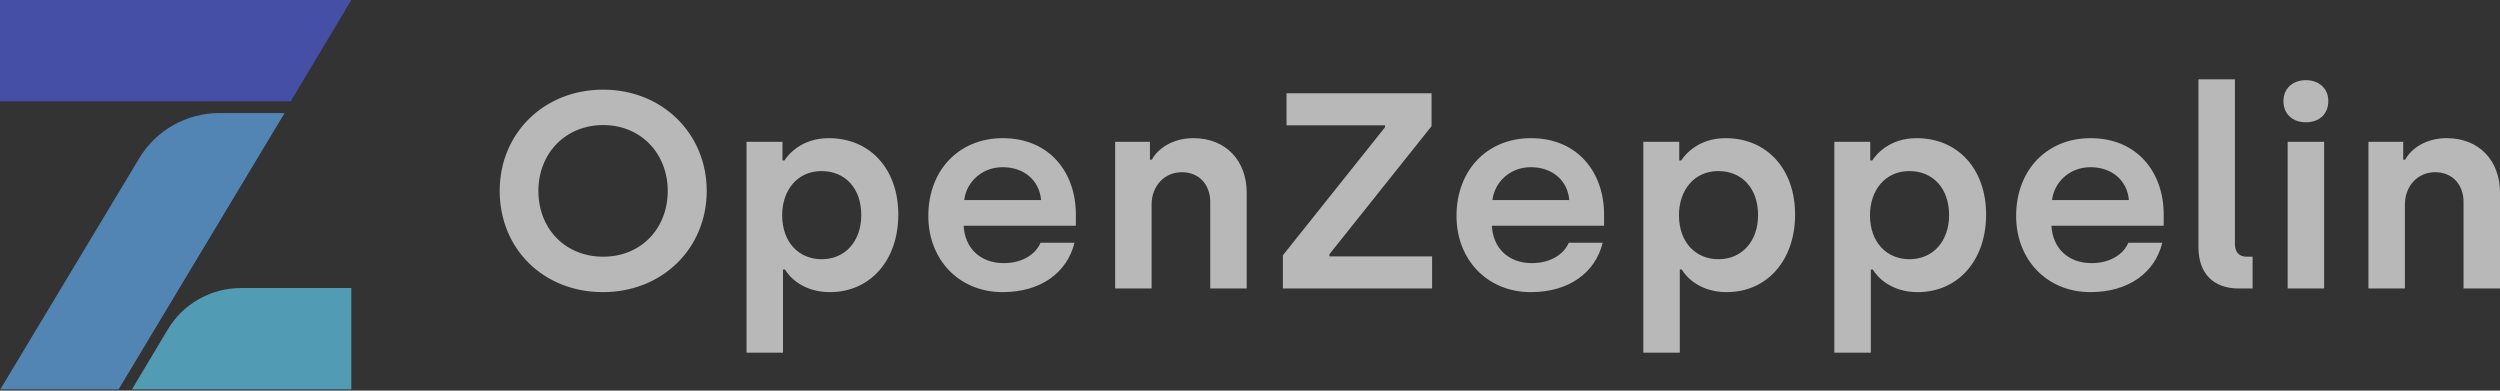 <svg width="128" height="20" viewBox="0 0 128 20" fill="none" xmlns="http://www.w3.org/2000/svg">
<rect x="0" y="0" width="128" height="20" fill="#333333" stroke="none"/>
<g opacity="0.65" clip-path="url(#clip0_1168_16152)">
<path d="M17.987 19.936V14.747H12.335C10.799 14.747 9.375 15.554 8.588 16.871L6.756 19.936H17.987Z" fill="#63D2F9"/>
<path d="M0 0V5.189H14.885L17.987 0H0Z" fill="#4E5EE4"/>
<path d="M7.124 8.11L0.016 19.936H6.072L14.571 5.788H11.227C9.545 5.788 7.987 6.67 7.124 8.11Z" fill="#63B0F9"/>
<path d="M30.87 14.957C27.825 14.957 25.584 12.743 25.584 9.773C25.584 6.832 27.839 4.59 30.884 4.59C33.929 4.59 36.184 6.86 36.184 9.773C36.184 12.715 33.915 14.957 30.87 14.957ZM30.884 13.143C32.809 13.143 34.188 11.715 34.188 9.773C34.188 7.86 32.809 6.403 30.884 6.403C28.945 6.403 27.566 7.86 27.566 9.773C27.566 11.715 28.945 13.143 30.884 13.143ZM38.223 18.055V7.26H40.062V8.217H40.162C40.363 7.903 41.053 7.074 42.431 7.074C44.543 7.074 45.993 8.645 45.993 10.987C45.993 13.329 44.557 14.957 42.489 14.957C41.153 14.957 40.435 14.214 40.191 13.8H40.09V18.055H38.223ZM42.072 13.272C43.279 13.272 44.097 12.344 44.097 11.016C44.097 9.645 43.279 8.759 42.058 8.759C40.823 8.759 40.047 9.745 40.047 11.016C40.047 12.415 40.909 13.272 42.072 13.272ZM51.336 14.957C49.109 14.957 47.53 13.3 47.53 11.058C47.53 8.688 49.124 7.074 51.336 7.074C53.763 7.074 55.084 8.859 55.084 10.973V11.558H49.339C49.397 12.7 50.187 13.472 51.393 13.472C52.312 13.472 53.016 13.043 53.275 12.429H55.013C54.639 13.957 53.289 14.957 51.336 14.957ZM49.368 10.245H53.303C53.217 9.231 52.427 8.56 51.336 8.56C50.287 8.56 49.483 9.302 49.368 10.245ZM57.095 14.771V7.26H58.876V8.174H58.976C59.278 7.617 60.025 7.074 61.102 7.074C62.797 7.074 63.831 8.26 63.831 9.859V14.771H61.964V10.344C61.964 9.431 61.375 8.817 60.513 8.817C59.608 8.817 58.962 9.531 58.962 10.473V14.771H57.095ZM65.683 14.771V13.072L70.911 6.518V6.418H65.87V4.775H73.296V6.46L68.067 13.015V13.129H73.324V14.771H65.683ZM78.379 14.957C76.153 14.957 74.573 13.3 74.573 11.058C74.573 8.688 76.168 7.074 78.379 7.074C80.807 7.074 82.128 8.859 82.128 10.973V11.558H76.383C76.441 12.7 77.23 13.472 78.437 13.472C79.356 13.472 80.06 13.043 80.319 12.429H82.056C81.683 13.957 80.333 14.957 78.379 14.957ZM76.412 10.245H80.347C80.261 9.231 79.471 8.56 78.379 8.56C77.331 8.56 76.527 9.302 76.412 10.245ZM84.138 18.055V7.26H85.977V8.217H86.077C86.278 7.903 86.968 7.074 88.347 7.074C90.458 7.074 91.909 8.645 91.909 10.987C91.909 13.329 90.472 14.957 88.404 14.957C87.069 14.957 86.35 14.214 86.106 13.8H86.006V18.055H84.138ZM87.988 13.272C89.194 13.272 90.013 12.344 90.013 11.016C90.013 9.645 89.194 8.759 87.973 8.759C86.738 8.759 85.963 9.745 85.963 11.016C85.963 12.415 86.824 13.272 87.988 13.272ZM93.919 18.055V7.26H95.757V8.217H95.858C96.059 7.903 96.749 7.074 98.127 7.074C100.239 7.074 101.689 8.645 101.689 10.987C101.689 13.329 100.253 14.957 98.185 14.957C96.849 14.957 96.131 14.214 95.887 13.8H95.786V18.055H93.919ZM97.768 13.272C98.975 13.272 99.793 12.344 99.793 11.016C99.793 9.645 98.975 8.759 97.754 8.759C96.519 8.759 95.743 9.745 95.743 11.016C95.743 12.415 96.605 13.272 97.768 13.272ZM107.032 14.957C104.806 14.957 103.226 13.3 103.226 11.058C103.226 8.688 104.82 7.074 107.032 7.074C109.459 7.074 110.781 8.859 110.781 10.973V11.558H105.035C105.093 12.7 105.883 13.472 107.089 13.472C108.008 13.472 108.712 13.043 108.971 12.429H110.709C110.335 13.957 108.985 14.957 107.032 14.957ZM105.064 10.245H109C108.913 9.231 108.123 8.56 107.032 8.56C105.983 8.56 105.179 9.302 105.064 10.245ZM114.629 14.771C113.308 14.771 112.561 13.986 112.561 12.658V4.062H114.428V12.486C114.428 12.915 114.644 13.143 115.031 13.143H115.333V14.771H114.629ZM118.061 6.261C117.386 6.261 116.912 5.846 116.912 5.175C116.912 4.533 117.386 4.104 118.061 4.104C118.736 4.104 119.21 4.533 119.21 5.175C119.21 5.846 118.736 6.261 118.061 6.261ZM117.128 14.771V7.26H118.995V14.771H117.128ZM121.264 14.771V7.26H123.045V8.174H123.145C123.447 7.617 124.194 7.074 125.271 7.074C126.966 7.074 128 8.26 128 9.859V14.771H126.133V10.344C126.133 9.431 125.544 8.817 124.682 8.817C123.777 8.817 123.131 9.531 123.131 10.473V14.771H121.264Z" fill="white"/>
</g>
<defs>
<clipPath id="clip0_1168_16152">
<rect width="128" height="20" fill="white"/>
</clipPath>
</defs>
</svg>
